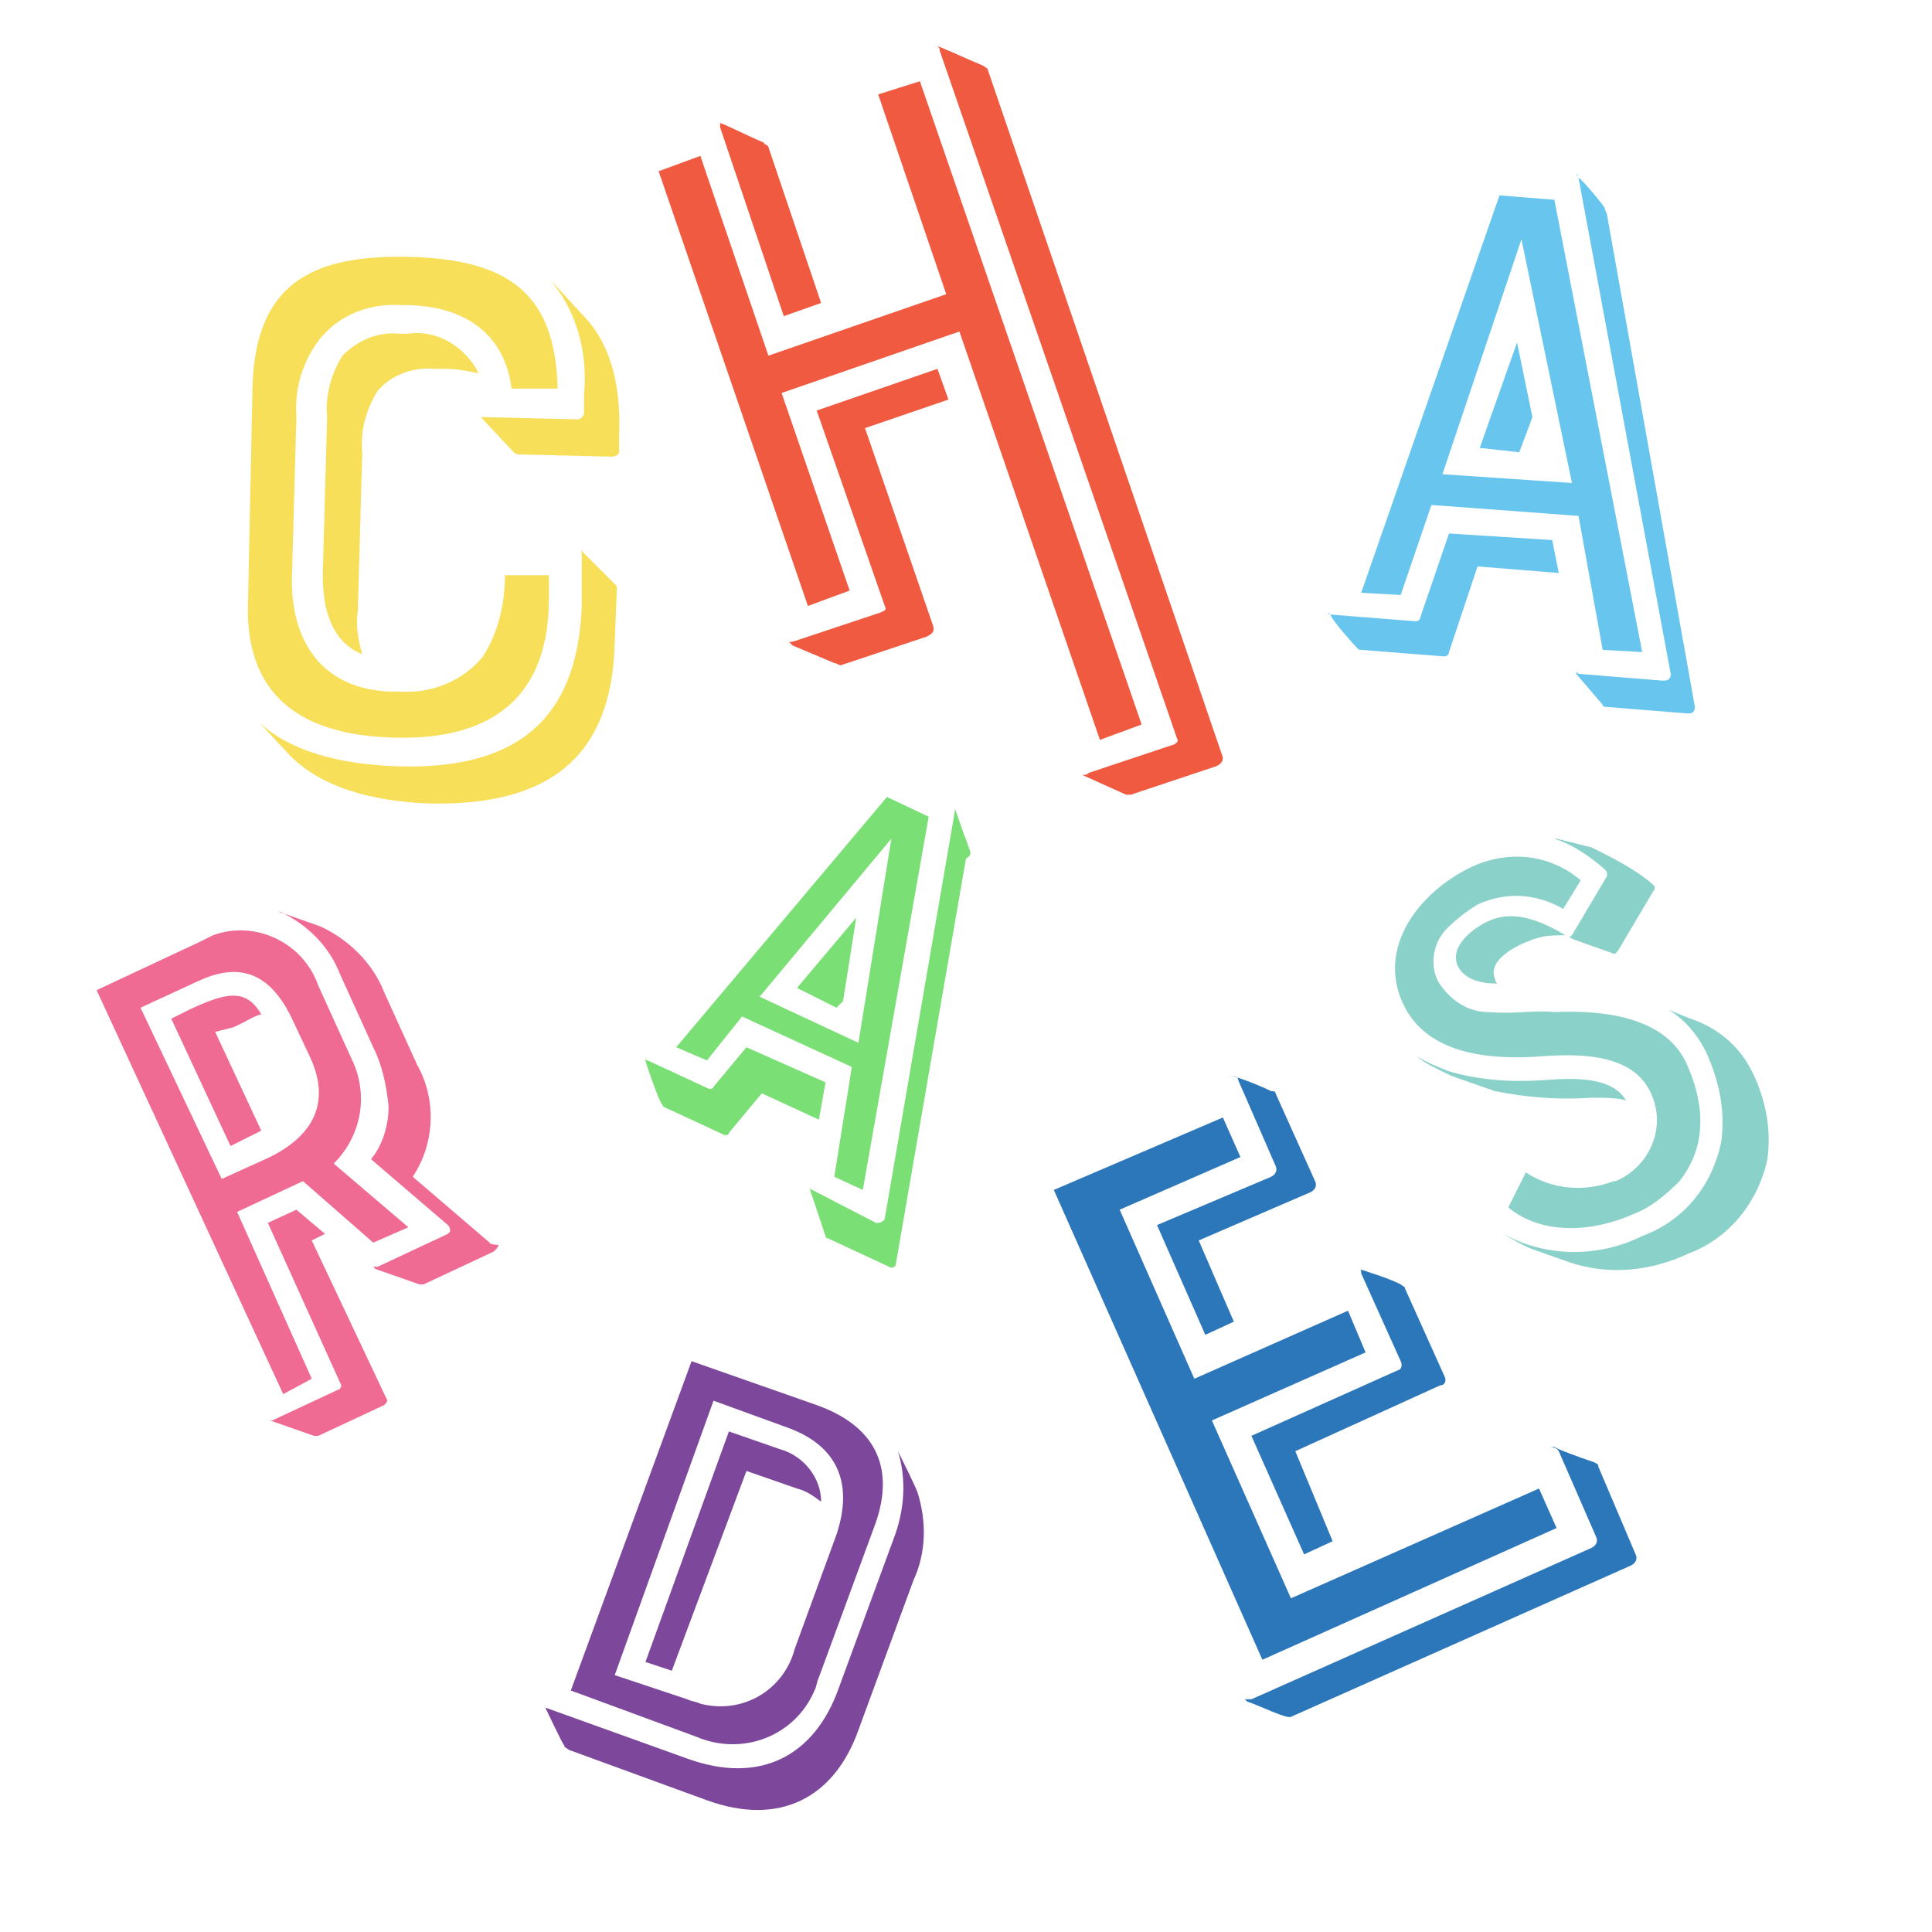 <svg width="88" height="88" viewBox="0 0 88 88" fill="none" xmlns="http://www.w3.org/2000/svg">
<g clip-path="url(#clip0_852_1553)">
<mask id="mask0_852_1553" style="mask-type:luminance" maskUnits="userSpaceOnUse" x="0" y="0" width="88" height="88">
<path d="M0 0H88V88H0V0Z" fill="white"/>
</mask>
<g mask="url(#mask0_852_1553)">
<path d="M18 33.6C22 33.7 24.9 32.1 25 27.5V26.2H23C23 27.5 22.7 28.8 22 29.9C21.1 31 19.7 31.6 18.2 31.5H17.8C14.6 31.4 13.2 29.1 13.3 26.2L13.5 19C13.4 17.7 13.8 16.4 14.6 15.4C15.5 14.3 16.9 13.8 18.3 13.9H18.7C21.3 14 23 15.3 23.3 17.7H25.4C25.3 13.4 23.2 11.8 18.6 11.7C14.1 11.6 11.6 13 11.5 17.7L11.3 27.3C11.1 31.6 13.6 33.5 18 33.6Z" fill="#F8DF5A"/>
</g>
<mask id="mask1_852_1553" style="mask-type:luminance" maskUnits="userSpaceOnUse" x="0" y="0" width="88" height="88">
<path d="M0 0H88V88H0V0Z" fill="white"/>
</mask>
<g mask="url(#mask1_852_1553)">
<path d="M18.6 15.2H18.2C17.2 15.1 16.3 15.5 15.6 16.2C15.1 17 14.8 18 14.9 19L14.7 26.2C14.7 28.4 15.5 29.4 16.5 29.8C16.3 29.1 16.2 28.5 16.3 27.8L16.5 20.6C16.4 19.6 16.7 18.6 17.2 17.8C17.8 17.1 18.8 16.7 19.8 16.8H20.3C20.8 16.8 21.3 16.9 21.8 17C21.2 15.8 19.9 15 18.6 15.2Z" fill="#F8DF5A"/>
</g>
<mask id="mask2_852_1553" style="mask-type:luminance" maskUnits="userSpaceOnUse" x="0" y="0" width="88" height="88">
<path d="M0 0H88V88H0V0Z" fill="white"/>
</mask>
<g mask="url(#mask2_852_1553)">
<path d="M18 34.9C15.4 34.8 13.2 34.2 11.8 32.9L13.1 34.3C14.5 35.8 16.8 36.5 19.6 36.6C25 36.7 27.9 34.5 28 29.2L28.1 26.8C28.1 26.7 28.1 26.7 28 26.6L26.4 25C26.5 25.1 26.5 25.2 26.5 25.3V27.6C26.3 32.9 23.4 35.1 18 34.9Z" fill="#F8DF5A"/>
</g>
<mask id="mask3_852_1553" style="mask-type:luminance" maskUnits="userSpaceOnUse" x="0" y="0" width="88" height="88">
<path d="M0 0H88V88H0V0Z" fill="white"/>
</mask>
<g mask="url(#mask3_852_1553)">
<path d="M26.6 18V18.8C26.6 19 26.4 19.1 26.3 19.1L22.1 19H21.9L23.4 20.6C23.5 20.7 23.6 20.7 23.7 20.7L27.9 20.8C28 20.8 28.2 20.7 28.2 20.6V19.8C28.3 17.3 27.7 15.5 26.5 14.3C26.1 13.9 25.8 13.5 25 12.7C24.9 12.6 24.9 12.6 25 12.7C26.2 14 26.8 16 26.6 18Z" fill="#F8DF5A"/>
</g>
<mask id="mask4_852_1553" style="mask-type:luminance" maskUnits="userSpaceOnUse" x="0" y="0" width="88" height="88">
<path d="M0 0H88V88H0V0Z" fill="white"/>
</mask>
<g mask="url(#mask4_852_1553)">
<path d="M35.6 17.9L43.7 15.1L50.1 33.7L52 33L41.9 3.7L40 4.3L43.1 13.4L35 16.2L31.9 7.1L30 7.8L36.8 27.6L38.7 26.9L35.6 17.9Z" fill="#F05A40"/>
</g>
<mask id="mask5_852_1553" style="mask-type:luminance" maskUnits="userSpaceOnUse" x="0" y="0" width="88" height="88">
<path d="M0 0H88V88H0V0Z" fill="white"/>
</mask>
<g mask="url(#mask5_852_1553)">
<path d="M32.8 5.8L35.7 14.4L37.4 13.8L35 6.7C35 6.6 34.8 6.6 34.8 6.5C34.3 6.3 33.1 5.7 32.8 5.6V5.8Z" fill="#F05A40"/>
</g>
<mask id="mask6_852_1553" style="mask-type:luminance" maskUnits="userSpaceOnUse" x="0" y="0" width="88" height="88">
<path d="M0 0H88V88H0V0Z" fill="white"/>
</mask>
<g mask="url(#mask6_852_1553)">
<path d="M49.3 35.3L51.3 36.2H51.5L55.4 34.9C55.6 34.8 55.7 34.7 55.7 34.5L45 3.2C45 3.1 44.9 3.1 44.8 3C44.3 2.8 43 2.2 42.7 2.1C42.8 2.2 42.8 2.2 42.8 2.3L53.6 33.6C53.7 33.8 53.6 33.8 53.5 33.9L49.6 35.2C49.5 35.3 49.4 35.3 49.3 35.3Z" fill="#F05A40"/>
</g>
<mask id="mask7_852_1553" style="mask-type:luminance" maskUnits="userSpaceOnUse" x="0" y="0" width="88" height="88">
<path d="M0 0H88V88H0V0Z" fill="white"/>
</mask>
<g mask="url(#mask7_852_1553)">
<path d="M38 30.2C38.1 30.2 38.2 30.3 38.3 30.3L42.2 29C42.4 28.9 42.6 28.8 42.5 28.5L39.4 19.5L43.2 18.2L42.7 16.8L37.2 18.7L40.3 27.6C40.4 27.8 40.3 27.8 40.1 27.9L36.2 29.2C36.1 29.2 36 29.3 35.9 29.2L36.1 29.4L38 30.2Z" fill="#F05A40"/>
</g>
<mask id="mask8_852_1553" style="mask-type:luminance" maskUnits="userSpaceOnUse" x="0" y="0" width="88" height="88">
<path d="M0 0H88V88H0V0Z" fill="white"/>
</mask>
<g mask="url(#mask8_852_1553)">
<path d="M10.6 46.8C11.1 46.6 11.5 46.3 11.9 46.2C11.2 45 10.3 45.2 8.6 46L7.8 46.4L10.5 52.2L11.3 51.8L11.9 51.5L9.8 47L10.6 46.8Z" fill="#F06B93"/>
</g>
<mask id="mask9_852_1553" style="mask-type:luminance" maskUnits="userSpaceOnUse" x="0" y="0" width="88" height="88">
<path d="M0 0H88V88H0V0Z" fill="white"/>
</mask>
<g mask="url(#mask9_852_1553)">
<path d="M6.4 45.9L9 44.7C10.9 43.8 12.3 44.3 13.3 46.4L14.1 48.1C15 50 14.5 51.6 12.3 52.7L10.1 53.7L6.4 45.9ZM14.2 62.8L10.8 55.2L13.8 53.8L17 56.6L18.6 55.9L15.2 53C16.5 51.7 16.8 49.8 16 48.2L14.5 44.9C13.8 42.9 11.6 41.9 9.7 42.6L9.1 42.9L4.4 45.1L12.9 63.5L14.2 62.8Z" fill="#F06B93"/>
</g>
<mask id="mask10_852_1553" style="mask-type:luminance" maskUnits="userSpaceOnUse" x="0" y="0" width="88" height="88">
<path d="M0 0H88V88H0V0Z" fill="white"/>
</mask>
<g mask="url(#mask10_852_1553)">
<path d="M14.2 56.5L14.8 56.2L13.5 55.1L12.2 55.7L15.5 63C15.6 63.1 15.5 63.3 15.4 63.3L12.4 64.7H12.2H12.3L14.3 65.4H14.5L17.5 64C17.6 63.9 17.7 63.8 17.6 63.7L14.2 56.5Z" fill="#F06B93"/>
</g>
<mask id="mask11_852_1553" style="mask-type:luminance" maskUnits="userSpaceOnUse" x="0" y="0" width="88" height="88">
<path d="M0 0H88V88H0V0Z" fill="white"/>
</mask>
<g mask="url(#mask11_852_1553)">
<path d="M22.3 56.6L18.8 53.6C19.8 52.1 19.9 50.1 19 48.5L17.5 45.2C17 43.9 15.9 42.8 14.6 42.2L12.9 41.6C12.8 41.6 12.7 41.5 12.7 41.5C14 42.1 15 43.1 15.5 44.4L17 47.7C17.4 48.5 17.6 49.4 17.7 50.4C17.7 51.3 17.4 52.2 16.9 52.8L20.4 55.8C20.5 55.9 20.5 56 20.5 56.1L20.4 56.2L17.2 57.7H17L17.1 57.8L19.1 58.5H19.3L22.5 57C22.6 56.9 22.7 56.8 22.7 56.7C22.3 56.7 22.3 56.6 22.3 56.6Z" fill="#F06B93"/>
</g>
<mask id="mask12_852_1553" style="mask-type:luminance" maskUnits="userSpaceOnUse" x="0" y="0" width="88" height="88">
<path d="M0 0H88V88H0V0Z" fill="white"/>
</mask>
<g mask="url(#mask12_852_1553)">
<path d="M38.1 45.9L38.4 45.6L39 41.8L36.3 45L38.1 45.9Z" fill="#7ADF75"/>
</g>
<mask id="mask13_852_1553" style="mask-type:luminance" maskUnits="userSpaceOnUse" x="0" y="0" width="88" height="88">
<path d="M0 0H88V88H0V0Z" fill="white"/>
</mask>
<g mask="url(#mask13_852_1553)">
<path d="M34.6 45.4L40.6 38.2L39.1 47.5L34.6 45.4ZM39.3 54.2L42.3 37.2L40.4 36.3L30.8 47.7L32.2 48.3L33.8 46.3L38.8 48.6L38 53.6L39.3 54.2Z" fill="#7ADF75"/>
</g>
<mask id="mask14_852_1553" style="mask-type:luminance" maskUnits="userSpaceOnUse" x="0" y="0" width="88" height="88">
<path d="M0 0H88V88H0V0Z" fill="white"/>
</mask>
<g mask="url(#mask14_852_1553)">
<path d="M44.2 38.8C44.2 38.8 43.5 36.9 43.5 36.8V36.7V36.9L40.3 55.5C40.3 55.6 40.1 55.7 40 55.7H39.9L37 54.2C36.9 54.2 36.9 54.1 36.9 54V54.2L37.6 56.3C37.6 56.4 37.7 56.4 37.7 56.4L40.5 57.7C40.6 57.8 40.8 57.7 40.8 57.6L44 39.1C44.2 39 44.2 38.9 44.2 38.8Z" fill="#7ADF75"/>
</g>
<mask id="mask15_852_1553" style="mask-type:luminance" maskUnits="userSpaceOnUse" x="0" y="0" width="88" height="88">
<path d="M0 0H88V88H0V0Z" fill="white"/>
</mask>
<g mask="url(#mask15_852_1553)">
<path d="M30.1 50.2C30.1 50.3 30.2 50.3 30.2 50.4L33 51.7C33.1 51.7 33.2 51.7 33.2 51.6L34.7 49.8L37.3 51L37.6 49.3L34 47.7L32.5 49.5C32.5 49.6 32.3 49.6 32.3 49.6L29.5 48.3C29.4 48.3 29.4 48.2 29.4 48.1V48.3C29.4 48.4 30 50.1 30.1 50.2Z" fill="#7ADF75"/>
</g>
<mask id="mask16_852_1553" style="mask-type:luminance" maskUnits="userSpaceOnUse" x="0" y="0" width="88" height="88">
<path d="M0 0H88V88H0V0Z" fill="white"/>
</mask>
<g mask="url(#mask16_852_1553)">
<path d="M32.5 63.8L35.8 65C38.1 65.8 38.9 67.5 38.1 69.9L36.2 75.1C35.7 77 33.8 78.1 31.9 77.6C31.7 77.5 31.5 77.5 31.3 77.4L28 76.3L32.5 63.8ZM31.7 79.1C33.8 80 36.2 79.1 37.1 77C37.2 76.8 37.2 76.6 37.3 76.4L39.8 69.6C40.8 67 40 65 37.2 64L31.5 62L26 77L31.7 79.1Z" fill="#7D479C"/>
</g>
<mask id="mask17_852_1553" style="mask-type:luminance" maskUnits="userSpaceOnUse" x="0" y="0" width="88" height="88">
<path d="M0 0H88V88H0V0Z" fill="white"/>
</mask>
<g mask="url(#mask17_852_1553)">
<path d="M40.9 66.1C41.3 67.4 41.2 68.8 40.7 70.1L38.2 76.9C37.1 80 34.6 81.3 31.3 80.1L24.9 77.8C24.8 77.8 24.8 77.7 24.8 77.6V77.7C25 78.1 25.6 79.4 25.7 79.5C25.7 79.6 25.8 79.6 25.9 79.7L32.2 82C35.5 83.2 38 81.9 39.1 78.8L41.6 72C42.2 70.7 42.2 69.3 41.8 68C41.7 67.7 41.1 66.5 40.9 66.1Z" fill="#7D479C"/>
</g>
<mask id="mask18_852_1553" style="mask-type:luminance" maskUnits="userSpaceOnUse" x="0" y="0" width="88" height="88">
<path d="M0 0H88V88H0V0Z" fill="white"/>
</mask>
<g mask="url(#mask18_852_1553)">
<path d="M30.6 76.1L34 67L36.3 67.8C36.7 67.9 37 68.1 37.4 68.4C37.4 67.3 36.6 66.3 35.5 66L33.2 65.2L29.4 75.7L30.6 76.1Z" fill="#7D479C"/>
</g>
<mask id="mask19_852_1553" style="mask-type:luminance" maskUnits="userSpaceOnUse" x="0" y="0" width="88" height="88">
<path d="M0 0H88V88H0V0Z" fill="white"/>
</mask>
<g mask="url(#mask19_852_1553)">
<path d="M56.4 49.2L58.1 53.1C58.2 53.3 58.1 53.5 57.9 53.6L52.7 55.8L54.9 60.8L56.2 60.2L54.6 56.5L59.7 54.3C59.9 54.2 60 54 59.9 53.8L58.1 49.8C58.1 49.7 58 49.7 57.9 49.7C57.3 49.4 56.2 49 56.1 49H55.8C56.2 49 56.4 49 56.4 49.2Z" fill="#2C77BA"/>
</g>
<mask id="mask20_852_1553" style="mask-type:luminance" maskUnits="userSpaceOnUse" x="0" y="0" width="88" height="88">
<path d="M0 0H88V88H0V0Z" fill="white"/>
</mask>
<g mask="url(#mask20_852_1553)">
<path d="M70.9 69.6L70.1 67.8L58.8 72.8L55.2 64.7L62.2 61.6L61.4 59.7L54.4 62.8L51 55.1L56.5 52.7L55.7 50.9L48 54.2L57.5 75.6L70.9 69.6Z" fill="#2C77BA"/>
</g>
<mask id="mask21_852_1553" style="mask-type:luminance" maskUnits="userSpaceOnUse" x="0" y="0" width="88" height="88">
<path d="M0 0H88V88H0V0Z" fill="white"/>
</mask>
<g mask="url(#mask21_852_1553)">
<path d="M65.8 62.7L64 58.7C64 58.6 63.9 58.6 63.8 58.5C63.2 58.2 62.2 57.9 61.9 57.8C62 57.8 62 57.9 62 58L63.8 62C63.9 62.2 63.8 62.4 63.7 62.4L57 65.4L59.4 70.8L60.7 70.2L59 66.1L65.6 63.1C65.8 63.1 65.9 62.9 65.8 62.7Z" fill="#2C77BA"/>
</g>
<mask id="mask22_852_1553" style="mask-type:luminance" maskUnits="userSpaceOnUse" x="0" y="0" width="88" height="88">
<path d="M0 0H88V88H0V0Z" fill="white"/>
</mask>
<g mask="url(#mask22_852_1553)">
<path d="M72.8 66.8C72.8 66.7 72.8 66.7 72.6 66.6C72 66.4 70.9 66 70.8 65.9H70.6C70.6 65.9 70.9 65.9 71 66.1L72.7 70C72.8 70.2 72.7 70.4 72.5 70.5L57 77.4H56.7L56.8 77.5C57.4 77.7 58.6 78.3 58.8 78.2L74.3 71.3C74.5 71.2 74.6 71 74.5 70.8L72.8 66.8Z" fill="#2C77BA"/>
</g>
<mask id="mask23_852_1553" style="mask-type:luminance" maskUnits="userSpaceOnUse" x="0" y="0" width="88" height="88">
<path d="M0 0H88V88H0V0Z" fill="white"/>
</mask>
<g mask="url(#mask23_852_1553)">
<path d="M70.9 38.2H70.8C71.7 38.5 72.4 39 73.1 39.6C73.2 39.7 73.2 39.8 73.2 39.9L71.6 42.6C71.5 42.7 71.5 42.7 71.3 42.6C69.8 41.7 68.7 41.5 67.7 42C67.1 42.3 66 43.1 66.4 44C66.7 44.6 67.4 44.8 68.2 44.8C68.1 44.7 68.1 44.6 68.1 44.6C67.7 43.7 69.2 43 69.8 42.8C70.3 42.6 70.8 42.6 71.3 42.6L71.7 42.8L73.4 43.4C73.6 43.5 73.6 43.4 73.7 43.3L75.3 40.6C75.4 40.5 75.4 40.4 75.3 40.3C74.5 39.6 73.5 39.1 72.5 38.6L70.9 38.2Z" fill="#89D1C9"/>
</g>
<mask id="mask24_852_1553" style="mask-type:luminance" maskUnits="userSpaceOnUse" x="0" y="0" width="88" height="88">
<path d="M0 0H88V88H0V0Z" fill="white"/>
</mask>
<g mask="url(#mask24_852_1553)">
<path d="M79.8 48.8C79.2 47.6 78.2 46.8 77 46.4L76 46C76.7 46.4 77.3 47.1 77.7 47.9C78.3 49.2 78.6 50.6 78.4 52C78 54 76.7 55.6 74.8 56.3C72.8 57.3 70.3 57.3 68.3 56.1C68.8 56.4 69.3 56.7 69.8 56.9L71.5 57.5C73.3 58.1 75.2 57.9 76.9 57.1C78.8 56.4 80.1 54.7 80.5 52.8C80.7 51.4 80.4 50 79.8 48.8Z" fill="#89D1C9"/>
</g>
<mask id="mask25_852_1553" style="mask-type:luminance" maskUnits="userSpaceOnUse" x="0" y="0" width="88" height="88">
<path d="M0 0H88V88H0V0Z" fill="white"/>
</mask>
<g mask="url(#mask25_852_1553)">
<path d="M72.5 50C73 50 74.1 50 74.1 50.2C73.5 49 71.6 49.1 70.3 49.2C68.8 49.3 67.4 49.2 66 48.8C65.5 48.6 65 48.4 64.5 48.1C65 48.5 65.5 48.7 66.1 49L67.8 49.6C67.9 49.6 68 49.7 68.1 49.7C69.6 50 71 50.1 72.5 50Z" fill="#89D1C9"/>
</g>
<mask id="mask26_852_1553" style="mask-type:luminance" maskUnits="userSpaceOnUse" x="0" y="0" width="88" height="88">
<path d="M0 0H88V88H0V0Z" fill="white"/>
</mask>
<g mask="url(#mask26_852_1553)">
<path d="M74.4 55.3C75.2 55 75.9 54.4 76.5 53.8C77.6 52.4 77.8 50.6 76.8 48.4C75.8 46.3 73 46 70.8 46.1C69.9 46 69 46.2 67.8 46.1C66.8 46.1 66 45.5 65.5 44.7C65.1 43.9 65.3 42.9 65.9 42.3C66.3 41.9 66.8 41.5 67.3 41.2C68.6 40.6 70 40.7 71.2 41.4L72 40.1C70.6 38.9 68.7 38.7 67 39.5C64.7 40.6 62.7 43.1 63.9 45.7C65 48.1 68 48.3 70.4 48.1C72 48 74.4 48 75.2 49.8C75.9 51.3 75.2 53.1 73.6 53.8H73.5C72.2 54.3 70.7 54.2 69.5 53.4L68.7 55C70.3 56.3 72.6 56.1 74.4 55.3Z" fill="#89D1C9"/>
</g>
<mask id="mask27_852_1553" style="mask-type:luminance" maskUnits="userSpaceOnUse" x="0" y="0" width="88" height="88">
<path d="M0 0H88V88H0V0Z" fill="white"/>
</mask>
<g mask="url(#mask27_852_1553)">
<path d="M69.3 10.9L71.6 22L65.7 21.6L69.3 10.9ZM65.2 23L71.9 23.5L73 29.6L74.8 29.7L70.8 9.1L68.3 8.9L62 27L63.8 27.1L65.2 23Z" fill="#67C5EE"/>
</g>
<mask id="mask28_852_1553" style="mask-type:luminance" maskUnits="userSpaceOnUse" x="0" y="0" width="88" height="88">
<path d="M0 0H88V88H0V0Z" fill="white"/>
</mask>
<g mask="url(#mask28_852_1553)">
<path d="M67.4 20.4L69.1 15.6L69.8 19L69.2 20.6L67.4 20.4Z" fill="#67C5EE"/>
</g>
<mask id="mask29_852_1553" style="mask-type:luminance" maskUnits="userSpaceOnUse" x="0" y="0" width="88" height="88">
<path d="M0 0H88V88H0V0Z" fill="white"/>
</mask>
<g mask="url(#mask29_852_1553)">
<path d="M71.9 8.1L76.1 30.7C76.1 30.9 76 31 75.8 31H75.7L72 30.7C71.9 30.7 71.9 30.7 71.8 30.6V30.7L73 32.1C73 32.2 73.1 32.2 73.2 32.2L76.9 32.5C77.1 32.5 77.2 32.4 77.2 32.2L73.2 9.8C73.2 9.7 73.1 9.6 73.1 9.5C73.1 9.4 72 8.1 71.9 8.1C71.9 8 71.8 7.9 71.8 7.9C71.8 8 71.9 8 71.9 8.1Z" fill="#67C5EE"/>
</g>
<mask id="mask30_852_1553" style="mask-type:luminance" maskUnits="userSpaceOnUse" x="0" y="0" width="88" height="88">
<path d="M0 0H88V88H0V0Z" fill="white"/>
</mask>
<g mask="url(#mask30_852_1553)">
<path d="M61.8 29.5C61.9 29.6 61.9 29.6 62 29.6L65.8 29.9C65.9 29.9 66 29.8 66 29.7L67.3 25.8L71 26.1L70.7 24.6L66 24.3L64.7 28.1C64.7 28.2 64.6 28.3 64.5 28.3L60.7 28C60.6 28 60.5 28 60.5 27.9L60.6 28C60.7 28.3 61.7 29.4 61.8 29.5Z" fill="#67C5EE"/>
</g>
</g>
<defs>
<clipPath id="clip0_852_1553">
<rect width="88" height="88" fill="white"/>
</clipPath>
</defs>
</svg>
